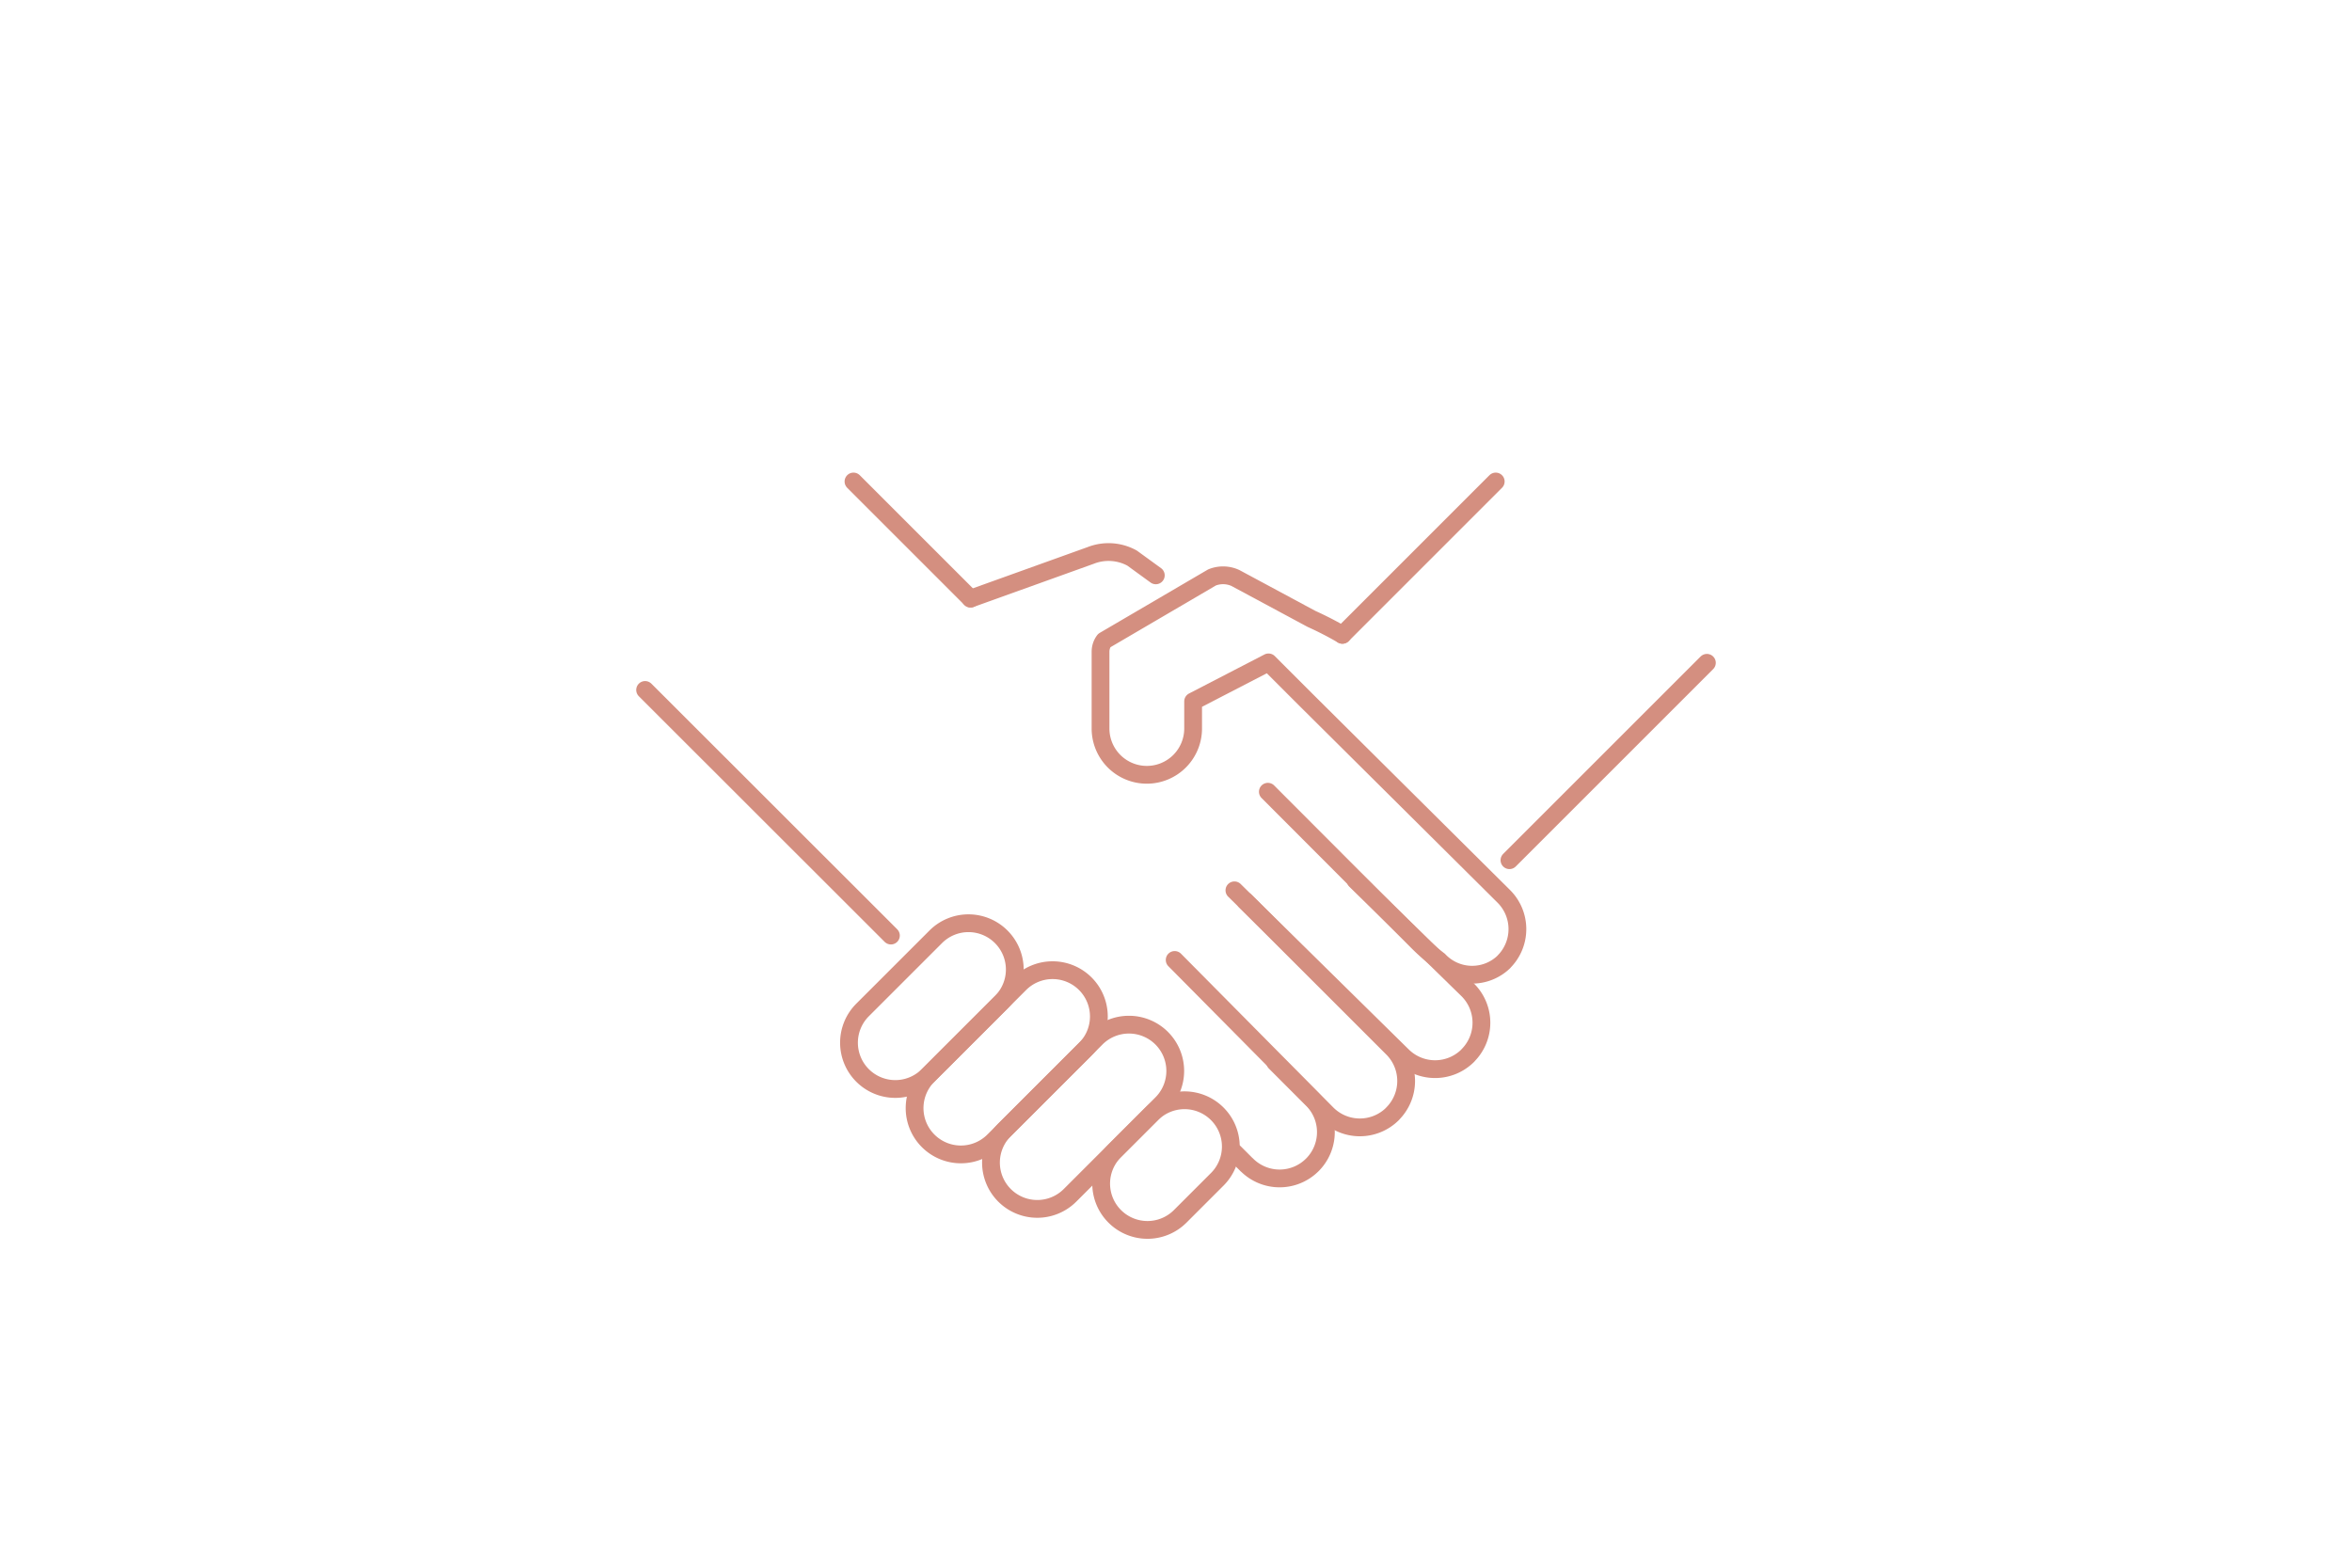 <svg id="Layer_3" data-name="Layer 3" xmlns="http://www.w3.org/2000/svg" width="150" height="100" viewBox="0 0 150 100">
  <defs>
    <style>
      .cls-1 {
        fill: none;
        stroke: #d48f80;
        stroke-linecap: round;
        stroke-linejoin: round;
        stroke-width: 1.134px;
      }
    </style>
  </defs>
  <path class="cls-1" d="M63.854,59.758h0a2.952,2.952,0,0,1,0,4.175L59.186,68.6a2.953,2.953,0,0,1-4.176,0h0a2.953,2.953,0,0,1,0-4.176l4.669-4.668A2.95,2.95,0,0,1,63.854,59.758Z"/>
  <path class="cls-1" d="M69.216,62.751h0a2.953,2.953,0,0,1,0,4.176l-5.847,5.846a2.952,2.952,0,0,1-4.175,0h0a2.951,2.951,0,0,1,0-4.176l5.846-5.846A2.953,2.953,0,0,1,69.216,62.751Z"/>
  <path class="cls-1" d="M74.087,66.226h0a2.953,2.953,0,0,1,0,4.176l-5.846,5.846a2.953,2.953,0,0,1-4.176,0h0a2.953,2.953,0,0,1,0-4.176l5.846-5.846A2.953,2.953,0,0,1,74.087,66.226Z"/>
  <path class="cls-1" d="M77.632,71.05h0a2.952,2.952,0,0,1,0,4.175l-2.364,2.364a2.952,2.952,0,0,1-4.175,0h0a2.951,2.951,0,0,1,0-4.176l2.363-2.363A2.951,2.951,0,0,1,77.632,71.05Z"/>
  <path class="cls-1" d="M81.327,67.762l2.362,2.362A2.953,2.953,0,0,1,83.7,74.3l-.006.005h0a2.951,2.951,0,0,1-4.175,0l-.006,0-.782-.782"/>
  <path class="cls-1" d="M86.451,56.155l7.163,6.995a2.954,2.954,0,0,1,0,4.176l0,.006h0a2.954,2.954,0,0,1-4.176.005l-.006-.005L78.726,56.793"/>
  <path class="cls-1" d="M79.423,57.478l9.39,9.389a2.953,2.953,0,0,1,0,4.176l0,.006h0a2.954,2.954,0,0,1-4.176,0l0,0-9.721-9.815"/>
  <path class="cls-1" d="M85.612,40.494a21.216,21.216,0,0,0-1.972-1.016h0l-4.852-2.609a1.893,1.893,0,0,0-1.489-.036L70.423,40.86a1.181,1.181,0,0,0-.236.708v4.926a2.953,2.953,0,0,0,2.953,2.929h0a2.953,2.953,0,0,0,2.952-2.953V44.741L80.9,42.253l2.363,2.363L95.908,57.179a2.951,2.951,0,0,1,0,4.175l0,.006h0a2.911,2.911,0,0,1-4.139-.1,13.134,13.134,0,0,1-1.49-1.317l-9.42-9.439"/>
  <path class="cls-1" d="M41.142,44.011l0,0L56.819,59.678"/>
  <path class="cls-1" d="M61.9,38.183l-7.469-7.469"/>
  <path class="cls-1" d="M108.858,42.279,96.266,54.871"/>
  <path class="cls-1" d="M85.612,40.494l9.779-9.78"/>
  <path class="cls-1" d="M61.9,38.183l7.66-2.753A3.115,3.115,0,0,1,72.2,35.6l1.512,1.1"/>
</svg>

